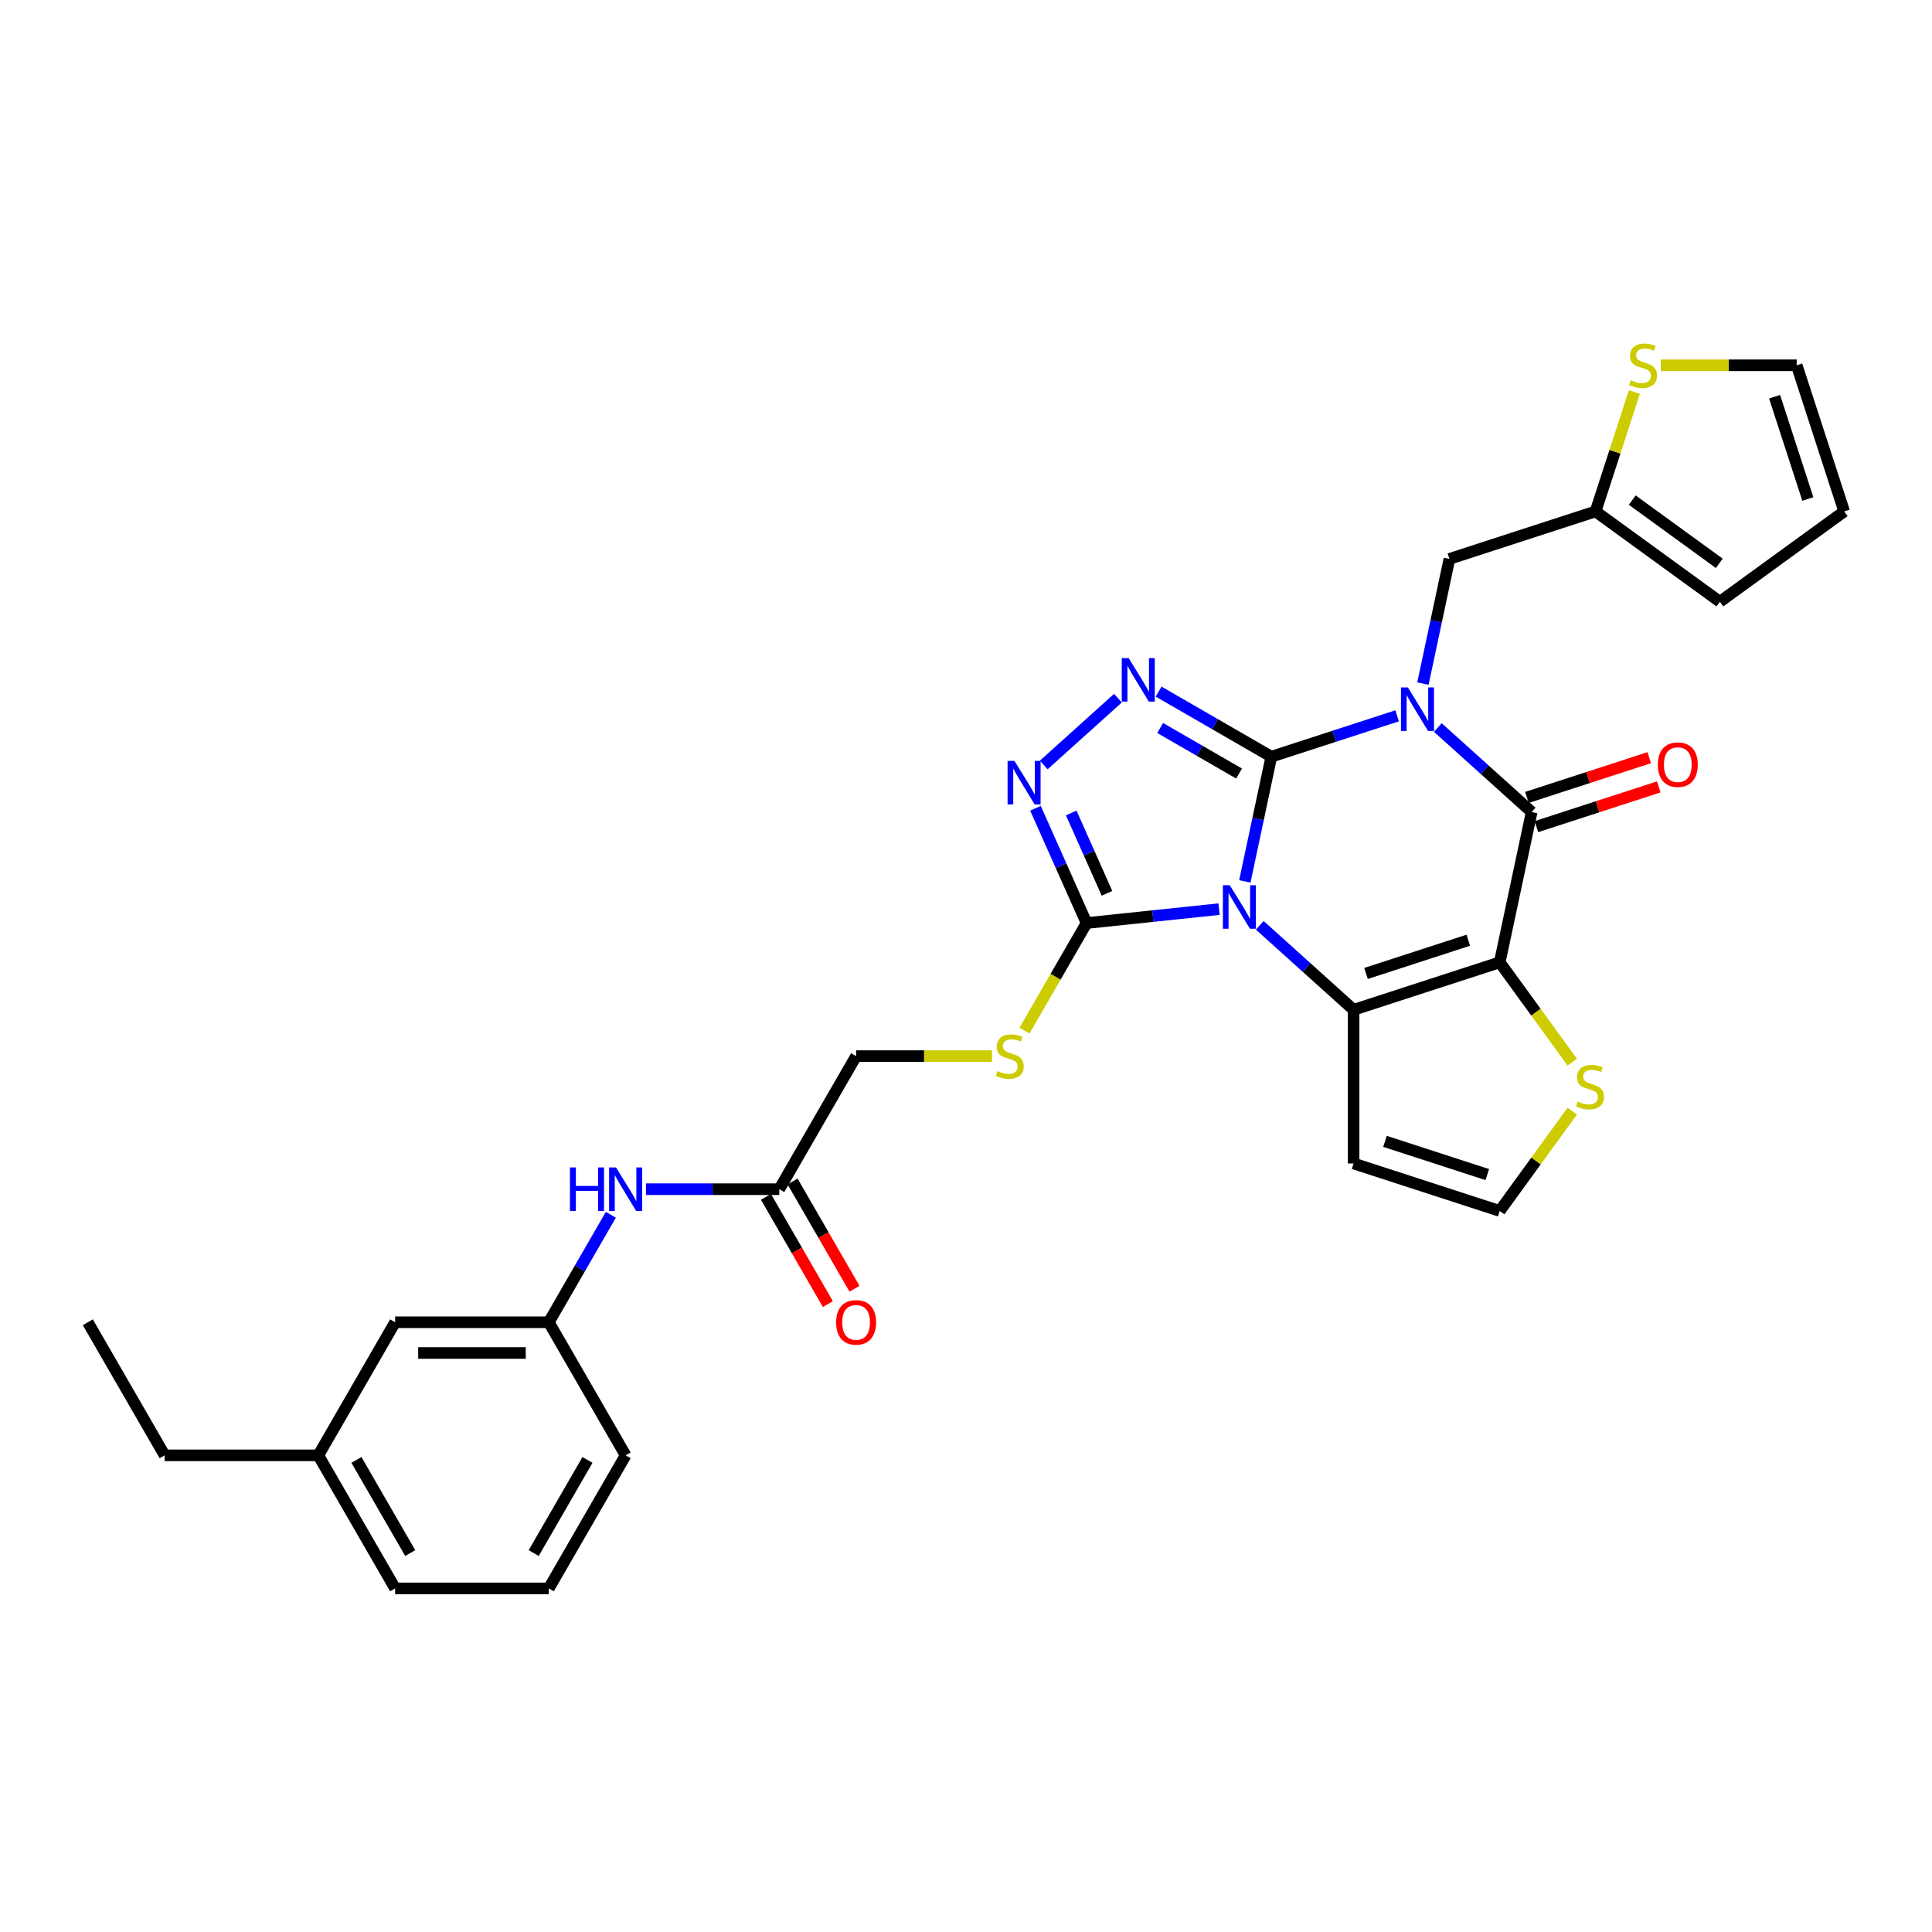 <?xml version='1.0' encoding='iso-8859-1'?>
<svg version='1.1' baseProfile='full'
              xmlns='http://www.w3.org/2000/svg'
                      xmlns:rdkit='http://www.rdkit.org/xml'
                      xmlns:xlink='http://www.w3.org/1999/xlink'
                  xml:space='preserve'
width='1000px' height='1000px' viewBox='0 0 1000 1000'>
<!-- END OF HEADER -->
<rect style='opacity:1.0;fill:#FFFFFF;stroke:none' width='1000' height='1000' x='0' y='0'> </rect>
<path class='bond-0' d='M 658.045,391.663 L 651.186,423.935' style='fill:none;fill-rule:evenodd;stroke:#000000;stroke-width:6px;stroke-linecap:butt;stroke-linejoin:miter;stroke-opacity:1' />
<path class='bond-0' d='M 651.186,423.935 L 644.326,456.207' style='fill:none;fill-rule:evenodd;stroke:#0000FF;stroke-width:6px;stroke-linecap:butt;stroke-linejoin:miter;stroke-opacity:1' />
<path class='bond-1' d='M 658.045,391.663 L 690.6,381.085' style='fill:none;fill-rule:evenodd;stroke:#000000;stroke-width:6px;stroke-linecap:butt;stroke-linejoin:miter;stroke-opacity:1' />
<path class='bond-1' d='M 690.6,381.085 L 723.155,370.507' style='fill:none;fill-rule:evenodd;stroke:#0000FF;stroke-width:6px;stroke-linecap:butt;stroke-linejoin:miter;stroke-opacity:1' />
<path class='bond-5' d='M 658.045,391.663 L 628.872,374.82' style='fill:none;fill-rule:evenodd;stroke:#000000;stroke-width:6px;stroke-linecap:butt;stroke-linejoin:miter;stroke-opacity:1' />
<path class='bond-5' d='M 628.872,374.82 L 599.698,357.976' style='fill:none;fill-rule:evenodd;stroke:#0000FF;stroke-width:6px;stroke-linecap:butt;stroke-linejoin:miter;stroke-opacity:1' />
<path class='bond-5' d='M 641.34,400.385 L 620.919,388.595' style='fill:none;fill-rule:evenodd;stroke:#000000;stroke-width:6px;stroke-linecap:butt;stroke-linejoin:miter;stroke-opacity:1' />
<path class='bond-5' d='M 620.919,388.595 L 600.497,376.805' style='fill:none;fill-rule:evenodd;stroke:#0000FF;stroke-width:6px;stroke-linecap:butt;stroke-linejoin:miter;stroke-opacity:1' />
<path class='bond-3' d='M 652.04,478.938 L 676.326,500.806' style='fill:none;fill-rule:evenodd;stroke:#0000FF;stroke-width:6px;stroke-linecap:butt;stroke-linejoin:miter;stroke-opacity:1' />
<path class='bond-3' d='M 676.326,500.806 L 700.613,522.674' style='fill:none;fill-rule:evenodd;stroke:#000000;stroke-width:6px;stroke-linecap:butt;stroke-linejoin:miter;stroke-opacity:1' />
<path class='bond-6' d='M 630.979,470.564 L 596.696,474.167' style='fill:none;fill-rule:evenodd;stroke:#0000FF;stroke-width:6px;stroke-linecap:butt;stroke-linejoin:miter;stroke-opacity:1' />
<path class='bond-6' d='M 596.696,474.167 L 562.413,477.77' style='fill:none;fill-rule:evenodd;stroke:#000000;stroke-width:6px;stroke-linecap:butt;stroke-linejoin:miter;stroke-opacity:1' />
<path class='bond-4' d='M 744.215,376.567 L 768.502,398.435' style='fill:none;fill-rule:evenodd;stroke:#0000FF;stroke-width:6px;stroke-linecap:butt;stroke-linejoin:miter;stroke-opacity:1' />
<path class='bond-4' d='M 768.502,398.435 L 792.789,420.303' style='fill:none;fill-rule:evenodd;stroke:#000000;stroke-width:6px;stroke-linecap:butt;stroke-linejoin:miter;stroke-opacity:1' />
<path class='bond-9' d='M 736.501,353.836 L 743.361,321.564' style='fill:none;fill-rule:evenodd;stroke:#0000FF;stroke-width:6px;stroke-linecap:butt;stroke-linejoin:miter;stroke-opacity:1' />
<path class='bond-9' d='M 743.361,321.564 L 750.22,289.292' style='fill:none;fill-rule:evenodd;stroke:#000000;stroke-width:6px;stroke-linecap:butt;stroke-linejoin:miter;stroke-opacity:1' />
<path class='bond-2' d='M 776.253,498.097 L 792.789,420.303' style='fill:none;fill-rule:evenodd;stroke:#000000;stroke-width:6px;stroke-linecap:butt;stroke-linejoin:miter;stroke-opacity:1' />
<path class='bond-8' d='M 776.253,498.097 L 795.022,523.931' style='fill:none;fill-rule:evenodd;stroke:#000000;stroke-width:6px;stroke-linecap:butt;stroke-linejoin:miter;stroke-opacity:1' />
<path class='bond-8' d='M 795.022,523.931 L 813.791,549.764' style='fill:none;fill-rule:evenodd;stroke:#CCCC00;stroke-width:6px;stroke-linecap:butt;stroke-linejoin:miter;stroke-opacity:1' />
<path class='bond-32' d='M 776.253,498.097 L 700.613,522.674' style='fill:none;fill-rule:evenodd;stroke:#000000;stroke-width:6px;stroke-linecap:butt;stroke-linejoin:miter;stroke-opacity:1' />
<path class='bond-32' d='M 759.992,486.656 L 707.044,503.86' style='fill:none;fill-rule:evenodd;stroke:#000000;stroke-width:6px;stroke-linecap:butt;stroke-linejoin:miter;stroke-opacity:1' />
<path class='bond-10' d='M 700.613,522.674 L 700.613,602.206' style='fill:none;fill-rule:evenodd;stroke:#000000;stroke-width:6px;stroke-linecap:butt;stroke-linejoin:miter;stroke-opacity:1' />
<path class='bond-16' d='M 795.246,427.867 L 826.902,417.582' style='fill:none;fill-rule:evenodd;stroke:#000000;stroke-width:6px;stroke-linecap:butt;stroke-linejoin:miter;stroke-opacity:1' />
<path class='bond-16' d='M 826.902,417.582 L 858.558,407.296' style='fill:none;fill-rule:evenodd;stroke:#FF0000;stroke-width:6px;stroke-linecap:butt;stroke-linejoin:miter;stroke-opacity:1' />
<path class='bond-16' d='M 790.331,412.739 L 821.987,402.454' style='fill:none;fill-rule:evenodd;stroke:#000000;stroke-width:6px;stroke-linecap:butt;stroke-linejoin:miter;stroke-opacity:1' />
<path class='bond-16' d='M 821.987,402.454 L 853.643,392.168' style='fill:none;fill-rule:evenodd;stroke:#FF0000;stroke-width:6px;stroke-linecap:butt;stroke-linejoin:miter;stroke-opacity:1' />
<path class='bond-7' d='M 578.638,361.378 L 540.24,395.952' style='fill:none;fill-rule:evenodd;stroke:#0000FF;stroke-width:6px;stroke-linecap:butt;stroke-linejoin:miter;stroke-opacity:1' />
<path class='bond-11' d='M 562.413,477.77 L 546.346,505.6' style='fill:none;fill-rule:evenodd;stroke:#000000;stroke-width:6px;stroke-linecap:butt;stroke-linejoin:miter;stroke-opacity:1' />
<path class='bond-11' d='M 546.346,505.6 L 530.279,533.429' style='fill:none;fill-rule:evenodd;stroke:#CCCC00;stroke-width:6px;stroke-linecap:butt;stroke-linejoin:miter;stroke-opacity:1' />
<path class='bond-31' d='M 562.413,477.77 L 549.188,448.067' style='fill:none;fill-rule:evenodd;stroke:#000000;stroke-width:6px;stroke-linecap:butt;stroke-linejoin:miter;stroke-opacity:1' />
<path class='bond-31' d='M 549.188,448.067 L 535.964,418.364' style='fill:none;fill-rule:evenodd;stroke:#0000FF;stroke-width:6px;stroke-linecap:butt;stroke-linejoin:miter;stroke-opacity:1' />
<path class='bond-31' d='M 572.977,462.39 L 563.72,441.597' style='fill:none;fill-rule:evenodd;stroke:#000000;stroke-width:6px;stroke-linecap:butt;stroke-linejoin:miter;stroke-opacity:1' />
<path class='bond-31' d='M 563.72,441.597 L 554.462,420.805' style='fill:none;fill-rule:evenodd;stroke:#0000FF;stroke-width:6px;stroke-linecap:butt;stroke-linejoin:miter;stroke-opacity:1' />
<path class='bond-33' d='M 813.791,575.117 L 795.022,600.95' style='fill:none;fill-rule:evenodd;stroke:#CCCC00;stroke-width:6px;stroke-linecap:butt;stroke-linejoin:miter;stroke-opacity:1' />
<path class='bond-33' d='M 795.022,600.95 L 776.253,626.783' style='fill:none;fill-rule:evenodd;stroke:#000000;stroke-width:6px;stroke-linecap:butt;stroke-linejoin:miter;stroke-opacity:1' />
<path class='bond-12' d='M 750.22,289.292 L 825.86,264.715' style='fill:none;fill-rule:evenodd;stroke:#000000;stroke-width:6px;stroke-linecap:butt;stroke-linejoin:miter;stroke-opacity:1' />
<path class='bond-13' d='M 700.613,602.206 L 776.253,626.783' style='fill:none;fill-rule:evenodd;stroke:#000000;stroke-width:6px;stroke-linecap:butt;stroke-linejoin:miter;stroke-opacity:1' />
<path class='bond-13' d='M 716.875,590.765 L 769.822,607.969' style='fill:none;fill-rule:evenodd;stroke:#000000;stroke-width:6px;stroke-linecap:butt;stroke-linejoin:miter;stroke-opacity:1' />
<path class='bond-23' d='M 513.437,546.647 L 478.276,546.647' style='fill:none;fill-rule:evenodd;stroke:#CCCC00;stroke-width:6px;stroke-linecap:butt;stroke-linejoin:miter;stroke-opacity:1' />
<path class='bond-23' d='M 478.276,546.647 L 443.115,546.647' style='fill:none;fill-rule:evenodd;stroke:#000000;stroke-width:6px;stroke-linecap:butt;stroke-linejoin:miter;stroke-opacity:1' />
<path class='bond-14' d='M 825.86,264.715 L 835.903,233.807' style='fill:none;fill-rule:evenodd;stroke:#000000;stroke-width:6px;stroke-linecap:butt;stroke-linejoin:miter;stroke-opacity:1' />
<path class='bond-14' d='M 835.903,233.807 L 845.945,202.898' style='fill:none;fill-rule:evenodd;stroke:#CCCC00;stroke-width:6px;stroke-linecap:butt;stroke-linejoin:miter;stroke-opacity:1' />
<path class='bond-19' d='M 825.86,264.715 L 890.203,311.463' style='fill:none;fill-rule:evenodd;stroke:#000000;stroke-width:6px;stroke-linecap:butt;stroke-linejoin:miter;stroke-opacity:1' />
<path class='bond-19' d='M 844.861,258.859 L 889.901,291.582' style='fill:none;fill-rule:evenodd;stroke:#000000;stroke-width:6px;stroke-linecap:butt;stroke-linejoin:miter;stroke-opacity:1' />
<path class='bond-18' d='M 859.646,189.076 L 894.808,189.076' style='fill:none;fill-rule:evenodd;stroke:#CCCC00;stroke-width:6px;stroke-linecap:butt;stroke-linejoin:miter;stroke-opacity:1' />
<path class='bond-18' d='M 894.808,189.076 L 929.969,189.076' style='fill:none;fill-rule:evenodd;stroke:#000000;stroke-width:6px;stroke-linecap:butt;stroke-linejoin:miter;stroke-opacity:1' />
<path class='bond-15' d='M 403.349,615.524 L 443.115,546.647' style='fill:none;fill-rule:evenodd;stroke:#000000;stroke-width:6px;stroke-linecap:butt;stroke-linejoin:miter;stroke-opacity:1' />
<path class='bond-17' d='M 403.349,615.524 L 368.848,615.524' style='fill:none;fill-rule:evenodd;stroke:#000000;stroke-width:6px;stroke-linecap:butt;stroke-linejoin:miter;stroke-opacity:1' />
<path class='bond-17' d='M 368.848,615.524 L 334.347,615.524' style='fill:none;fill-rule:evenodd;stroke:#0000FF;stroke-width:6px;stroke-linecap:butt;stroke-linejoin:miter;stroke-opacity:1' />
<path class='bond-22' d='M 396.461,619.5 L 412.483,647.25' style='fill:none;fill-rule:evenodd;stroke:#000000;stroke-width:6px;stroke-linecap:butt;stroke-linejoin:miter;stroke-opacity:1' />
<path class='bond-22' d='M 412.483,647.25 L 428.504,675' style='fill:none;fill-rule:evenodd;stroke:#FF0000;stroke-width:6px;stroke-linecap:butt;stroke-linejoin:miter;stroke-opacity:1' />
<path class='bond-22' d='M 410.237,611.547 L 426.258,639.297' style='fill:none;fill-rule:evenodd;stroke:#000000;stroke-width:6px;stroke-linecap:butt;stroke-linejoin:miter;stroke-opacity:1' />
<path class='bond-22' d='M 426.258,639.297 L 442.279,667.047' style='fill:none;fill-rule:evenodd;stroke:#FF0000;stroke-width:6px;stroke-linecap:butt;stroke-linejoin:miter;stroke-opacity:1' />
<path class='bond-20' d='M 316.167,628.774 L 300.109,656.587' style='fill:none;fill-rule:evenodd;stroke:#0000FF;stroke-width:6px;stroke-linecap:butt;stroke-linejoin:miter;stroke-opacity:1' />
<path class='bond-20' d='M 300.109,656.587 L 284.051,684.401' style='fill:none;fill-rule:evenodd;stroke:#000000;stroke-width:6px;stroke-linecap:butt;stroke-linejoin:miter;stroke-opacity:1' />
<path class='bond-34' d='M 929.969,189.076 L 954.545,264.715' style='fill:none;fill-rule:evenodd;stroke:#000000;stroke-width:6px;stroke-linecap:butt;stroke-linejoin:miter;stroke-opacity:1' />
<path class='bond-34' d='M 918.527,205.337 L 935.731,258.285' style='fill:none;fill-rule:evenodd;stroke:#000000;stroke-width:6px;stroke-linecap:butt;stroke-linejoin:miter;stroke-opacity:1' />
<path class='bond-21' d='M 890.203,311.463 L 954.545,264.715' style='fill:none;fill-rule:evenodd;stroke:#000000;stroke-width:6px;stroke-linecap:butt;stroke-linejoin:miter;stroke-opacity:1' />
<path class='bond-24' d='M 284.051,684.401 L 204.519,684.401' style='fill:none;fill-rule:evenodd;stroke:#000000;stroke-width:6px;stroke-linecap:butt;stroke-linejoin:miter;stroke-opacity:1' />
<path class='bond-24' d='M 272.121,700.307 L 216.449,700.307' style='fill:none;fill-rule:evenodd;stroke:#000000;stroke-width:6px;stroke-linecap:butt;stroke-linejoin:miter;stroke-opacity:1' />
<path class='bond-27' d='M 284.051,684.401 L 323.817,753.278' style='fill:none;fill-rule:evenodd;stroke:#000000;stroke-width:6px;stroke-linecap:butt;stroke-linejoin:miter;stroke-opacity:1' />
<path class='bond-25' d='M 204.519,684.401 L 164.753,753.278' style='fill:none;fill-rule:evenodd;stroke:#000000;stroke-width:6px;stroke-linecap:butt;stroke-linejoin:miter;stroke-opacity:1' />
<path class='bond-29' d='M 164.753,753.278 L 85.221,753.278' style='fill:none;fill-rule:evenodd;stroke:#000000;stroke-width:6px;stroke-linecap:butt;stroke-linejoin:miter;stroke-opacity:1' />
<path class='bond-35' d='M 164.753,753.278 L 204.519,822.154' style='fill:none;fill-rule:evenodd;stroke:#000000;stroke-width:6px;stroke-linecap:butt;stroke-linejoin:miter;stroke-opacity:1' />
<path class='bond-35' d='M 184.493,755.656 L 212.329,803.87' style='fill:none;fill-rule:evenodd;stroke:#000000;stroke-width:6px;stroke-linecap:butt;stroke-linejoin:miter;stroke-opacity:1' />
<path class='bond-26' d='M 284.051,822.154 L 323.817,753.278' style='fill:none;fill-rule:evenodd;stroke:#000000;stroke-width:6px;stroke-linecap:butt;stroke-linejoin:miter;stroke-opacity:1' />
<path class='bond-26' d='M 276.24,803.87 L 304.077,755.656' style='fill:none;fill-rule:evenodd;stroke:#000000;stroke-width:6px;stroke-linecap:butt;stroke-linejoin:miter;stroke-opacity:1' />
<path class='bond-28' d='M 284.051,822.154 L 204.519,822.154' style='fill:none;fill-rule:evenodd;stroke:#000000;stroke-width:6px;stroke-linecap:butt;stroke-linejoin:miter;stroke-opacity:1' />
<path class='bond-30' d='M 85.221,753.278 L 45.455,684.401' style='fill:none;fill-rule:evenodd;stroke:#000000;stroke-width:6px;stroke-linecap:butt;stroke-linejoin:miter;stroke-opacity:1' />
<path  class='atom-1' d='M 636.531 458.195
L 643.911 470.125
Q 644.643 471.302, 645.82 473.434
Q 646.997 475.565, 647.061 475.692
L 647.061 458.195
L 650.051 458.195
L 650.051 480.719
L 646.965 480.719
L 639.044 467.675
Q 638.121 466.148, 637.135 464.399
Q 636.181 462.649, 635.895 462.108
L 635.895 480.719
L 632.968 480.719
L 632.968 458.195
L 636.531 458.195
' fill='#0000FF'/>
<path  class='atom-2' d='M 728.706 355.824
L 736.087 367.754
Q 736.818 368.931, 737.995 371.063
Q 739.172 373.194, 739.236 373.321
L 739.236 355.824
L 742.226 355.824
L 742.226 378.348
L 739.141 378.348
L 731.219 365.304
Q 730.297 363.777, 729.31 362.028
Q 728.356 360.278, 728.07 359.737
L 728.07 378.348
L 725.143 378.348
L 725.143 355.824
L 728.706 355.824
' fill='#0000FF'/>
<path  class='atom-6' d='M 584.19 340.635
L 591.57 352.565
Q 592.302 353.742, 593.479 355.873
Q 594.656 358.005, 594.72 358.132
L 594.72 340.635
L 597.71 340.635
L 597.71 363.158
L 594.624 363.158
L 586.703 350.115
Q 585.78 348.588, 584.794 346.838
Q 583.84 345.089, 583.553 344.548
L 583.553 363.158
L 580.627 363.158
L 580.627 340.635
L 584.19 340.635
' fill='#0000FF'/>
<path  class='atom-8' d='M 525.086 393.852
L 532.466 405.782
Q 533.198 406.959, 534.375 409.091
Q 535.552 411.222, 535.616 411.349
L 535.616 393.852
L 538.606 393.852
L 538.606 416.376
L 535.52 416.376
L 527.599 403.333
Q 526.676 401.806, 525.69 400.056
Q 524.736 398.306, 524.45 397.765
L 524.45 416.376
L 521.523 416.376
L 521.523 393.852
L 525.086 393.852
' fill='#0000FF'/>
<path  class='atom-9' d='M 816.638 570.171
Q 816.893 570.266, 817.942 570.712
Q 818.992 571.157, 820.138 571.443
Q 821.315 571.698, 822.46 571.698
Q 824.591 571.698, 825.832 570.68
Q 827.073 569.63, 827.073 567.817
Q 827.073 566.576, 826.436 565.812
Q 825.832 565.049, 824.878 564.635
Q 823.923 564.222, 822.333 563.745
Q 820.328 563.14, 819.12 562.568
Q 817.942 561.995, 817.083 560.786
Q 816.256 559.577, 816.256 557.541
Q 816.256 554.71, 818.165 552.96
Q 820.106 551.21, 823.923 551.21
Q 826.532 551.21, 829.49 552.451
L 828.759 554.901
Q 826.055 553.787, 824.019 553.787
Q 821.824 553.787, 820.615 554.71
Q 819.406 555.601, 819.438 557.159
Q 819.438 558.368, 820.042 559.1
Q 820.678 559.832, 821.569 560.245
Q 822.492 560.659, 824.019 561.136
Q 826.055 561.772, 827.264 562.408
Q 828.472 563.045, 829.331 564.349
Q 830.222 565.622, 830.222 567.817
Q 830.222 570.934, 828.123 572.62
Q 826.055 574.275, 822.587 574.275
Q 820.583 574.275, 819.056 573.829
Q 817.561 573.416, 815.779 572.684
L 816.638 570.171
' fill='#CCCC00'/>
<path  class='atom-12' d='M 516.285 554.378
Q 516.539 554.473, 517.589 554.918
Q 518.639 555.364, 519.784 555.65
Q 520.961 555.905, 522.106 555.905
Q 524.238 555.905, 525.478 554.887
Q 526.719 553.837, 526.719 552.023
Q 526.719 550.783, 526.083 550.019
Q 525.478 549.256, 524.524 548.842
Q 523.57 548.429, 521.979 547.951
Q 519.975 547.347, 518.766 546.774
Q 517.589 546.202, 516.73 544.993
Q 515.903 543.784, 515.903 541.748
Q 515.903 538.917, 517.812 537.167
Q 519.752 535.417, 523.57 535.417
Q 526.178 535.417, 529.137 536.658
L 528.405 539.107
Q 525.701 537.994, 523.665 537.994
Q 521.47 537.994, 520.261 538.917
Q 519.052 539.807, 519.084 541.366
Q 519.084 542.575, 519.688 543.307
Q 520.325 544.038, 521.215 544.452
Q 522.138 544.866, 523.665 545.343
Q 525.701 545.979, 526.91 546.615
Q 528.119 547.252, 528.978 548.556
Q 529.869 549.828, 529.869 552.023
Q 529.869 555.141, 527.769 556.827
Q 525.701 558.481, 522.234 558.481
Q 520.229 558.481, 518.702 558.036
Q 517.207 557.623, 515.426 556.891
L 516.285 554.378
' fill='#CCCC00'/>
<path  class='atom-15' d='M 844.074 196.806
Q 844.329 196.902, 845.378 197.347
Q 846.428 197.792, 847.573 198.079
Q 848.751 198.333, 849.896 198.333
Q 852.027 198.333, 853.268 197.315
Q 854.509 196.265, 854.509 194.452
Q 854.509 193.211, 853.872 192.448
Q 853.268 191.684, 852.314 191.271
Q 851.359 190.857, 849.769 190.38
Q 847.764 189.776, 846.555 189.203
Q 845.378 188.63, 844.519 187.421
Q 843.692 186.212, 843.692 184.176
Q 843.692 181.345, 845.601 179.595
Q 847.542 177.846, 851.359 177.846
Q 853.968 177.846, 856.926 179.086
L 856.195 181.536
Q 853.491 180.423, 851.455 180.423
Q 849.26 180.423, 848.051 181.345
Q 846.842 182.236, 846.874 183.795
Q 846.874 185.004, 847.478 185.735
Q 848.114 186.467, 849.005 186.881
Q 849.928 187.294, 851.455 187.771
Q 853.491 188.408, 854.7 189.044
Q 855.908 189.68, 856.767 190.984
Q 857.658 192.257, 857.658 194.452
Q 857.658 197.57, 855.558 199.256
Q 853.491 200.91, 850.023 200.91
Q 848.019 200.91, 846.492 200.465
Q 844.997 200.051, 843.215 199.319
L 844.074 196.806
' fill='#CCCC00'/>
<path  class='atom-17' d='M 858.089 395.79
Q 858.089 390.382, 860.761 387.36
Q 863.433 384.338, 868.428 384.338
Q 873.423 384.338, 876.095 387.36
Q 878.767 390.382, 878.767 395.79
Q 878.767 401.262, 876.063 404.38
Q 873.359 407.466, 868.428 407.466
Q 863.465 407.466, 860.761 404.38
Q 858.089 401.294, 858.089 395.79
M 868.428 404.921
Q 871.864 404.921, 873.709 402.63
Q 875.586 400.308, 875.586 395.79
Q 875.586 391.368, 873.709 389.141
Q 871.864 386.883, 868.428 386.883
Q 864.992 386.883, 863.115 389.11
Q 861.27 391.336, 861.27 395.79
Q 861.27 400.339, 863.115 402.63
Q 864.992 404.921, 868.428 404.921
' fill='#FF0000'/>
<path  class='atom-18' d='M 295.01 604.262
L 298.064 604.262
L 298.064 613.838
L 309.581 613.838
L 309.581 604.262
L 312.635 604.262
L 312.635 626.786
L 309.581 626.786
L 309.581 616.383
L 298.064 616.383
L 298.064 626.786
L 295.01 626.786
L 295.01 604.262
' fill='#0000FF'/>
<path  class='atom-18' d='M 318.838 604.262
L 326.219 616.192
Q 326.95 617.369, 328.127 619.5
Q 329.305 621.632, 329.368 621.759
L 329.368 604.262
L 332.359 604.262
L 332.359 626.786
L 329.273 626.786
L 321.351 613.742
Q 320.429 612.215, 319.443 610.466
Q 318.488 608.716, 318.202 608.175
L 318.202 626.786
L 315.275 626.786
L 315.275 604.262
L 318.838 604.262
' fill='#0000FF'/>
<path  class='atom-23' d='M 432.776 684.464
Q 432.776 679.056, 435.448 676.034
Q 438.12 673.012, 443.115 673.012
Q 448.11 673.012, 450.782 676.034
Q 453.454 679.056, 453.454 684.464
Q 453.454 689.936, 450.75 693.054
Q 448.046 696.14, 443.115 696.14
Q 438.152 696.14, 435.448 693.054
Q 432.776 689.968, 432.776 684.464
M 443.115 693.595
Q 446.551 693.595, 448.396 691.304
Q 450.273 688.982, 450.273 684.464
Q 450.273 680.042, 448.396 677.815
Q 446.551 675.557, 443.115 675.557
Q 439.679 675.557, 437.802 677.784
Q 435.957 680.011, 435.957 684.464
Q 435.957 689.014, 437.802 691.304
Q 439.679 693.595, 443.115 693.595
' fill='#FF0000'/>
</svg>
